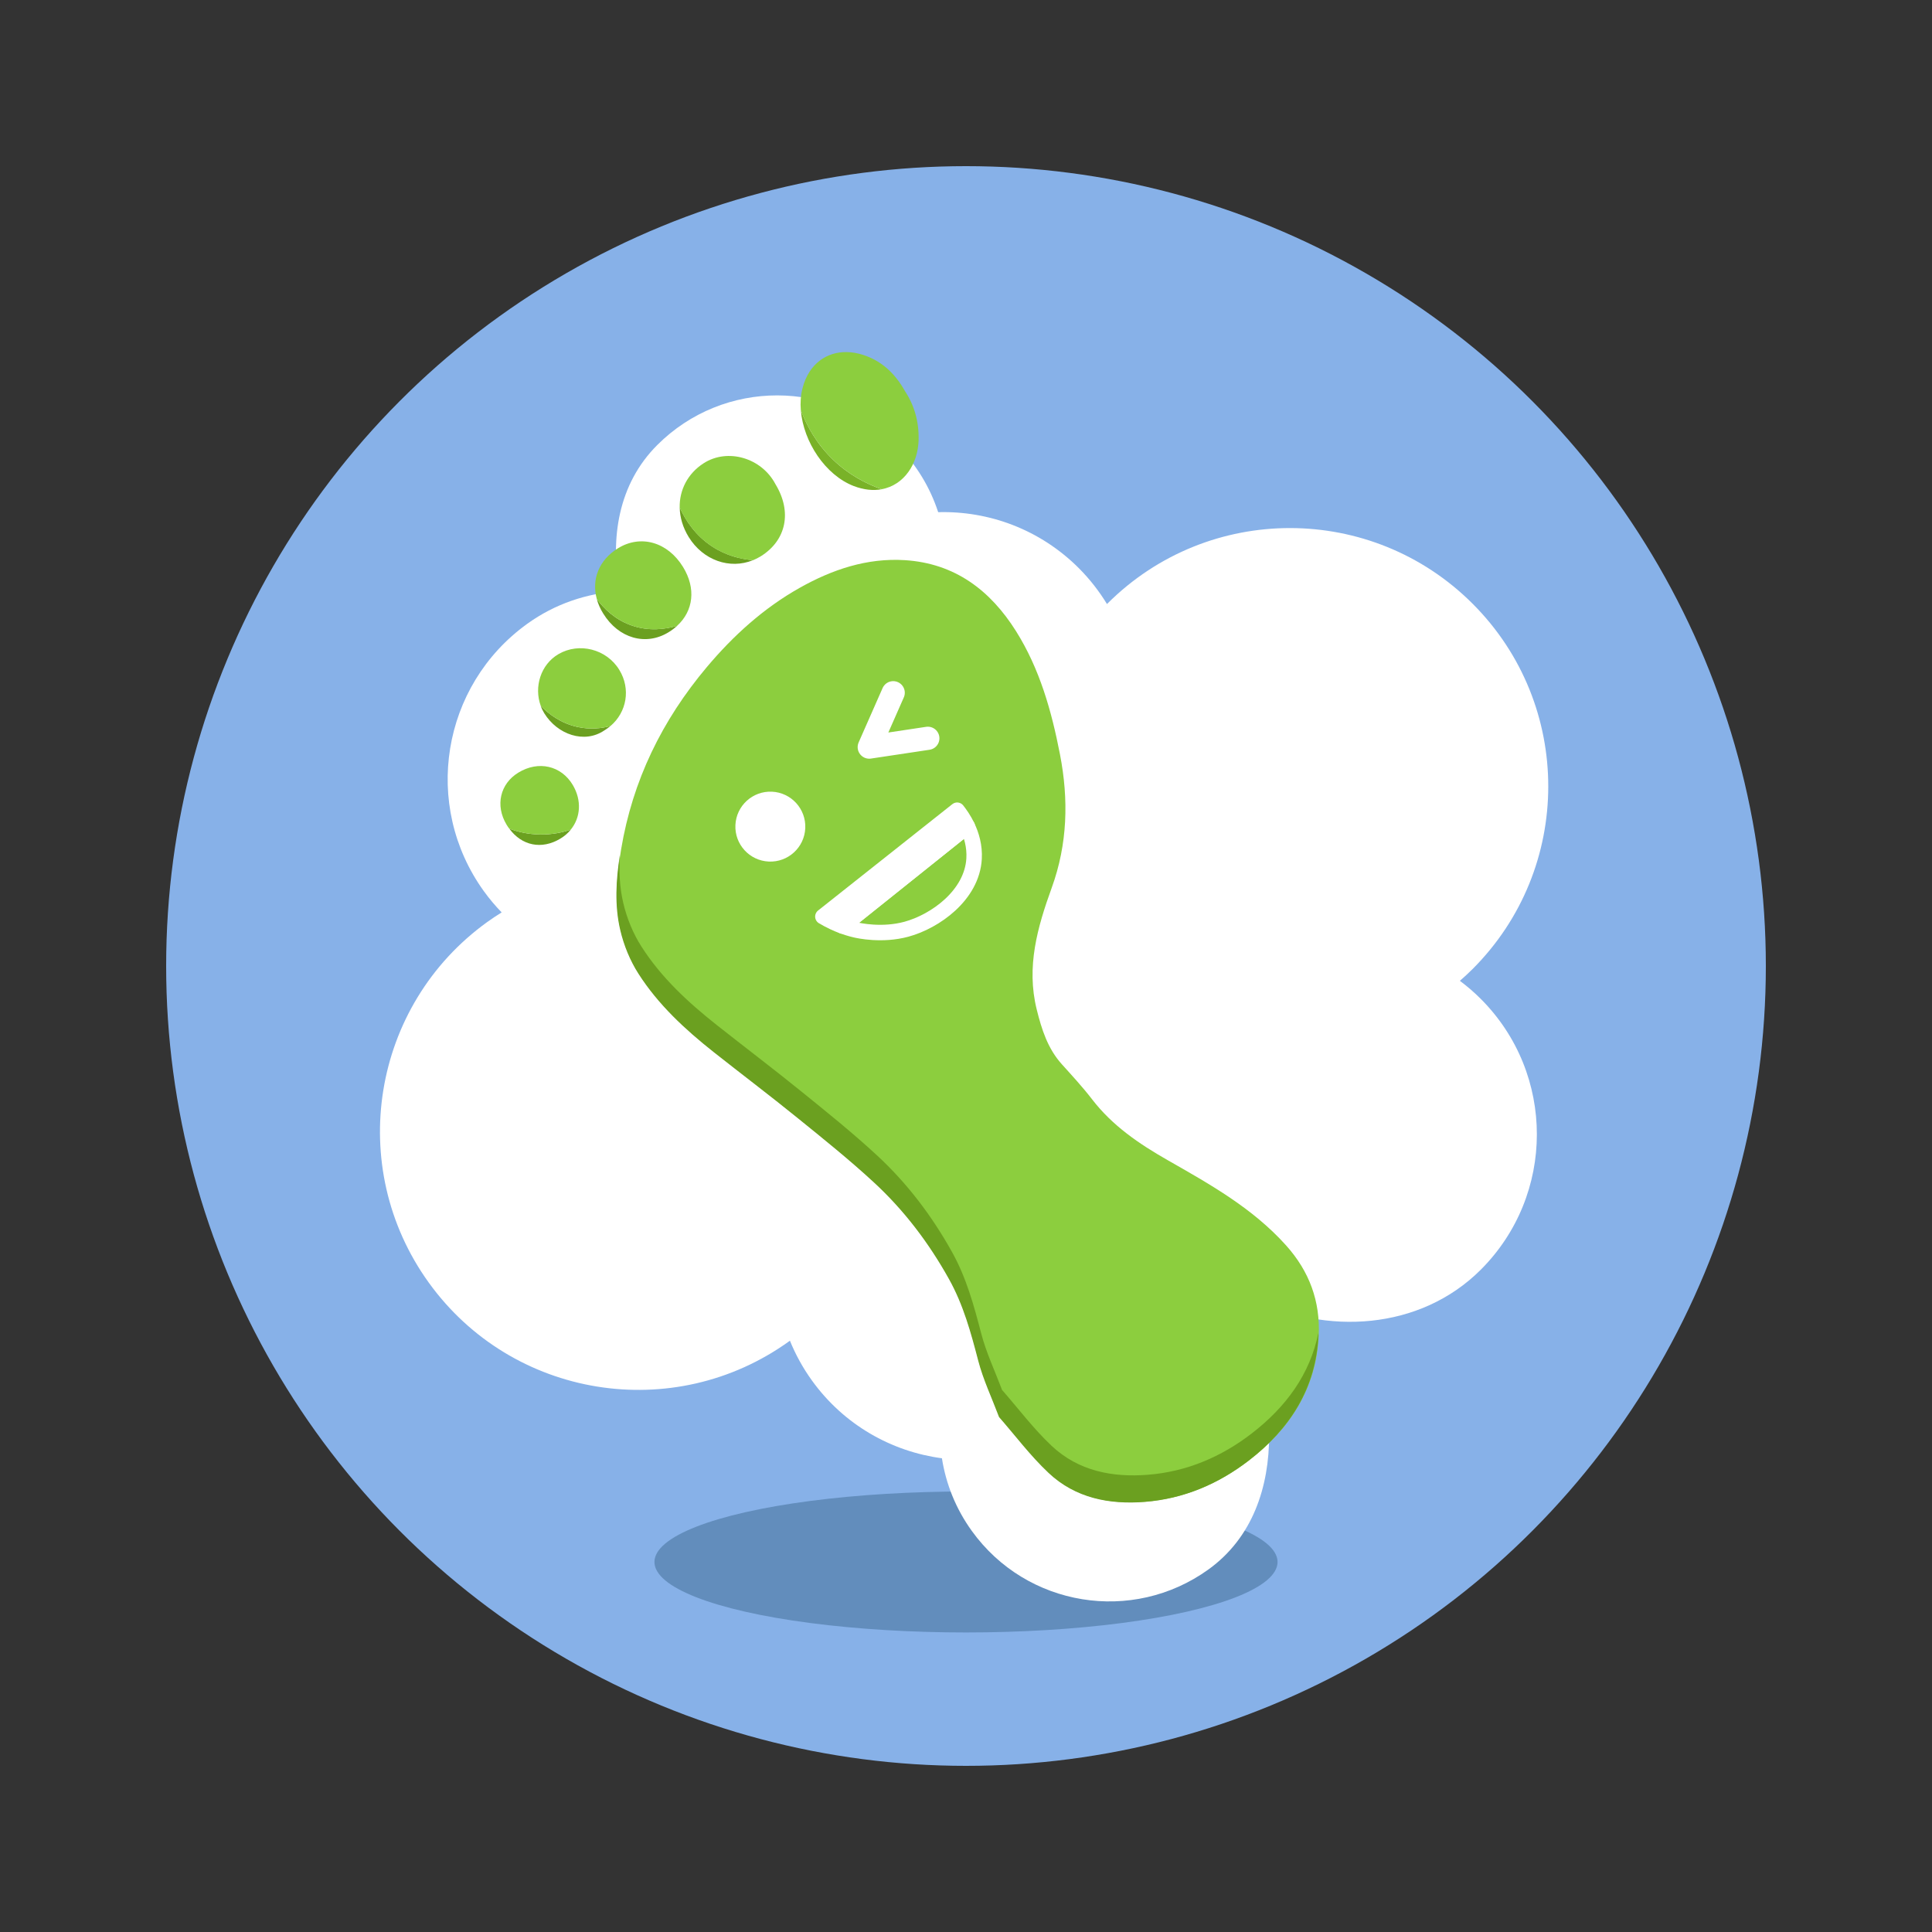 <?xml version="1.0" encoding="UTF-8"?>
<svg id="Layer_1" data-name="Layer 1" xmlns="http://www.w3.org/2000/svg" viewBox="0 0 500 500">
  <rect x="0" y="0" width="500" height="500" fill="#333333" stroke="none"/>
  <defs>
    <style>
      .cls-1, .cls-2, .cls-3 {
        fill: none;
      }

      .cls-1, .cls-4, .cls-5, .cls-6, .cls-7, .cls-8, .cls-9 {
        stroke-width: 0px;
      }

      .cls-10, .cls-2 {
        stroke-width: 4px;
      }

      .cls-10, .cls-2, .cls-3 {
        stroke: #fff;
        stroke-linecap: round;
        stroke-linejoin: round;
      }

      .cls-10, .cls-9 {
        fill: #fff;
      }

      .cls-4 {
        fill: #79b228;
      }

      .cls-5 {
        fill: #628dbc;
      }

      .cls-6 {
        fill: #87b1e8;
      }

      .cls-7 {
        fill: #8cce3e;
      }

      .cls-8 {
        fill: #6ba020;
      }

      .cls-3 {
        stroke-width: 6px;
      }
    </style>
  </defs>
  <circle class="cls-6" cx="250" cy="250" r="207"/>
  <ellipse class="cls-5" cx="250" cy="404.24" rx="80.63" ry="18.24"/>
  <path class="cls-9" d="m377.79,253.86c1.11-.97,2.21-1.97,3.27-3.03,26.13-26.08,26.18-68.41.1-94.54-26.08-26.13-68.41-26.18-94.54-.1-.05.05-.09.1-.13.14-2.01-3.29-4.42-6.41-7.26-9.26-10.02-10.04-23.28-14.88-36.43-14.52-2.07-6.34-5.61-12.3-10.64-17.34-17.11-17.15-44.89-17.18-62.04-.06-10.14,10.11-12.25,24.12-9.77,37.83-8.42.55-16.67,3.25-23.9,8.46-22.21,15.99-27.24,46.96-11.25,69.17,1.43,1.98,2.98,3.82,4.63,5.52-1.25.78-2.49,1.59-3.71,2.47-29.96,21.58-36.75,63.36-15.17,93.32,21.58,29.96,63.36,36.75,93.32,15.17.05-.04.1-.08.16-.12,1.45,3.57,3.34,7.03,5.69,10.29,8.29,11.51,20.61,18.4,33.65,20.14,1.03,6.59,3.57,13.04,7.74,18.81,14.16,19.66,41.58,24.12,61.24,9.96,22.75-16.39,17.55-52.39,4.7-72.97-.53-.85-1.07-1.69-1.6-2.54,2.61,2.08,5.3,3.9,8.07,5.3,19.21,9.71,43.6,8.31,59.27-7.33,19.37-19.33,19.4-50.71.07-70.08-1.72-1.73-3.55-3.3-5.45-4.72Z"/>
  <path class="cls-1" d="m166.31,113.86c-1.42-3.14-2.07-5.91-2.38-7.4"/>
  <g>
    <path class="cls-7" d="m258.65,366.67c4.21,4.81,8.13,10.06,12.84,14.48,6.91,6.5,15.68,8.21,24.89,7.48,10.02-.79,18.99-4.61,26.88-10.69,10.59-8.15,17.42-18.67,18.03-32.35.39-8.79-2.37-16.5-8.46-23.29-8.67-9.66-19.67-15.79-30.67-22.07-7.35-4.19-14.27-8.89-19.52-15.72-2.44-3.17-5.17-6.12-7.85-9.1-3.65-4.06-5.21-9.01-6.49-14.17-2.74-11.04.19-21.28,3.9-31.52,4.08-11.26,4.4-22.77,2.12-34.5-2.18-11.23-5.25-22.13-11.37-31.87-6.65-10.58-15.83-17.56-28.76-18.38-9.82-.62-18.83,2.44-27.21,7.15-9.32,5.24-17.16,12.33-24.06,20.53-11.59,13.78-19.21,29.37-22.17,47.15-1.15,6.94-1.73,14-.11,20.88.92,3.92,2.53,7.87,4.7,11.25,5.12,8.01,12.07,14.43,19.49,20.3,7.19,5.68,14.49,11.2,21.61,16.97,6.73,5.45,13.5,10.88,19.85,16.75,7.83,7.23,14.22,15.67,19.43,25.03,3.71,6.66,5.66,13.83,7.56,21.12,1.27,4.87,3.48,9.51,5.38,14.56Z"/>
    <path class="cls-4" d="m228.17,126.62c-2.16.4-4.61.17-7.24-.84-7.33-2.83-13.01-11.42-13.67-19.6,1.64,4.3,4.21,8.81,8.29,12.75,4,3.86,8.46,6.23,12.62,7.69Z"/>
    <path class="cls-7" d="m237.74,113.82c-.09,3.17-1.02,6.05-2.63,8.29-1.67,2.34-4.06,3.98-6.95,4.5-4.16-1.46-8.62-3.83-12.62-7.69-4.08-3.94-6.66-8.46-8.29-12.75-.16-1.92-.03-3.82.42-5.62.42-1.69,1.07-3.18,1.91-4.45,2.9-4.37,8.06-6.1,13.8-4.25,4.84,1.57,8.28,4.82,10.87,9.44,2.39,3.64,3.6,7.88,3.48,12.53Z"/>
    <path class="cls-8" d="m194.86,144.98c-5.97,2.43-12.89.05-16.62-5.99-1.53-2.48-2.29-5.11-2.33-7.65,1.53,3.38,4.1,7.28,8.4,10.09,3.58,2.35,7.35,3.27,10.56,3.54Z"/>
    <path class="cls-7" d="m196.86,143.98c-.65.4-1.32.74-2,1.01-3.21-.27-6.98-1.19-10.56-3.54-4.3-2.82-6.86-6.71-8.4-10.09-.09-4.54,2.08-8.81,6.17-11.45,6.22-4.02,15.04-1.43,18.62,5.4,4.35,7.15,2.82,14.55-3.84,18.68Z"/>
    <path class="cls-8" d="m175.22,161.98c-.65.59-1.38,1.15-2.19,1.64-5.89,3.62-12.95,1.6-16.92-4.84-.77-1.24-1.33-2.51-1.66-3.77,1.83,2.5,4.68,5.3,8.82,6.79,4.65,1.69,9.02,1.02,11.95.17Z"/>
    <path class="cls-7" d="m175.22,161.98c-2.93.85-7.3,1.52-11.95-.17-4.14-1.5-6.98-4.3-8.82-6.79-1.4-5.08.56-10.08,5.47-13.12,5.9-3.64,12.89-1.63,16.86,4.85,3.38,5.52,2.7,11.33-1.56,15.23Z"/>
    <path class="cls-8" d="m157.96,187.91c-.47.4-1,.78-1.56,1.12-5.18,3.53-12.15,1.06-15.54-4.43-.38-.62-.7-1.27-.93-1.94,2.14,2.2,5.3,4.56,9.55,5.48,3.16.69,6.06.4,8.47-.23Z"/>
    <path class="cls-7" d="m157.96,187.91c-2.41.63-5.31.92-8.47.23-4.25-.92-7.41-3.27-9.55-5.48-1.78-4.85-.03-10.7,4.62-13.39,5.31-3.08,12.42-1.32,15.72,4.1,3,4.91,1.93,10.95-2.31,14.54Z"/>
    <path class="cls-8" d="m147.72,214.71c-.72.9-1.64,1.69-2.72,2.34-4.82,2.89-9.95,1.83-13.19-2.59,2.2.83,4.88,1.46,7.97,1.51,3.07.04,5.76-.52,7.95-1.26Z"/>
    <path class="cls-7" d="m147.72,214.71c-2.19.74-4.87,1.3-7.95,1.26-3.08-.04-5.76-.68-7.97-1.51-.26-.34-.5-.69-.72-1.07-2.95-4.93-1.67-10.56,3.09-13.45,5.18-3.16,11.09-1.8,14.07,3.22,2.35,3.97,2.04,8.4-.53,11.55Z"/>
    <path class="cls-8" d="m323.94,370.98c-7.89,6.08-16.86,9.9-26.88,10.69-9.21.73-17.98-.99-24.89-7.48-4.7-4.42-8.63-9.67-12.84-14.48-1.91-5.06-4.11-9.69-5.38-14.56-1.9-7.29-3.85-14.46-7.56-21.12-5.21-9.35-11.6-17.79-19.43-25.03-6.35-5.87-13.12-11.31-19.85-16.75-7.12-5.76-14.43-11.29-21.61-16.97-7.43-5.87-14.37-12.29-19.49-20.3-2.17-3.38-3.78-7.34-4.7-11.25-.97-4.11-1.14-8.28-.89-12.46-1,6.49-1.41,13.06.11,19.48.92,3.92,2.53,7.87,4.7,11.25,5.12,8.01,12.07,14.43,19.49,20.3,7.19,5.68,14.49,11.2,21.61,16.97,6.73,5.45,13.5,10.88,19.85,16.75,7.83,7.23,14.22,15.67,19.43,25.03,3.71,6.66,5.66,13.83,7.56,21.12,1.27,4.87,3.47,9.51,5.38,14.56,4.21,4.81,8.13,10.06,12.84,14.48,6.91,6.5,15.68,8.21,24.89,7.48,10.02-.79,18.99-4.61,26.88-10.69,10.59-8.15,17.42-18.67,18.03-32.35.01-.23,0-.45,0-.68-2.14,10.64-8.36,19.16-17.24,26Z"/>
    <g>
      <circle class="cls-9" cx="199.36" cy="213.92" r="9.05" transform="translate(-23.38 403.38) rotate(-87.4)"/>
      <path class="cls-3" d="m231.16,179.28c-2.07,4.69-4.14,9.38-6.2,14.07,5.05-.76,10.1-1.52,15.16-2.28"/>
      <path class="cls-10" d="m250.33,213.86c-10.75,8.6-21.5,17.2-32.25,25.8-.74-.27-1.53-.59-2.35-.98-1.03-.48-1.95-.98-2.77-1.47l34.75-27.53c.68.87,1.73,2.3,2.63,4.18Z"/>
      <path class="cls-2" d="m252.09,222.25c-.55,9.44-10.07,16.21-17.5,18.23-6.31,1.72-12.42.36-13.21.17-1.38-.32-2.51-.7-3.3-1,10.75-8.6,21.5-17.2,32.25-25.8,1.08,2.25,1.95,5.12,1.76,8.39Z"/>
    </g>
    <path class="cls-1" d="m194.86,144.98c3.19.27,5.86-.11,7.32-.37"/>
    <path class="cls-1" d="m241.82,128.93c-2.66-.03-7.88-.29-13.65-2.32-4.16-1.46-8.62-3.83-12.62-7.69-4.08-3.94-6.66-8.46-8.29-12.75-2.48-6.54-2.77-12.56-2.81-15.31l5.14,5.24,25.52,26.02,6.7,6.82Z"/>
  </g>
</svg>